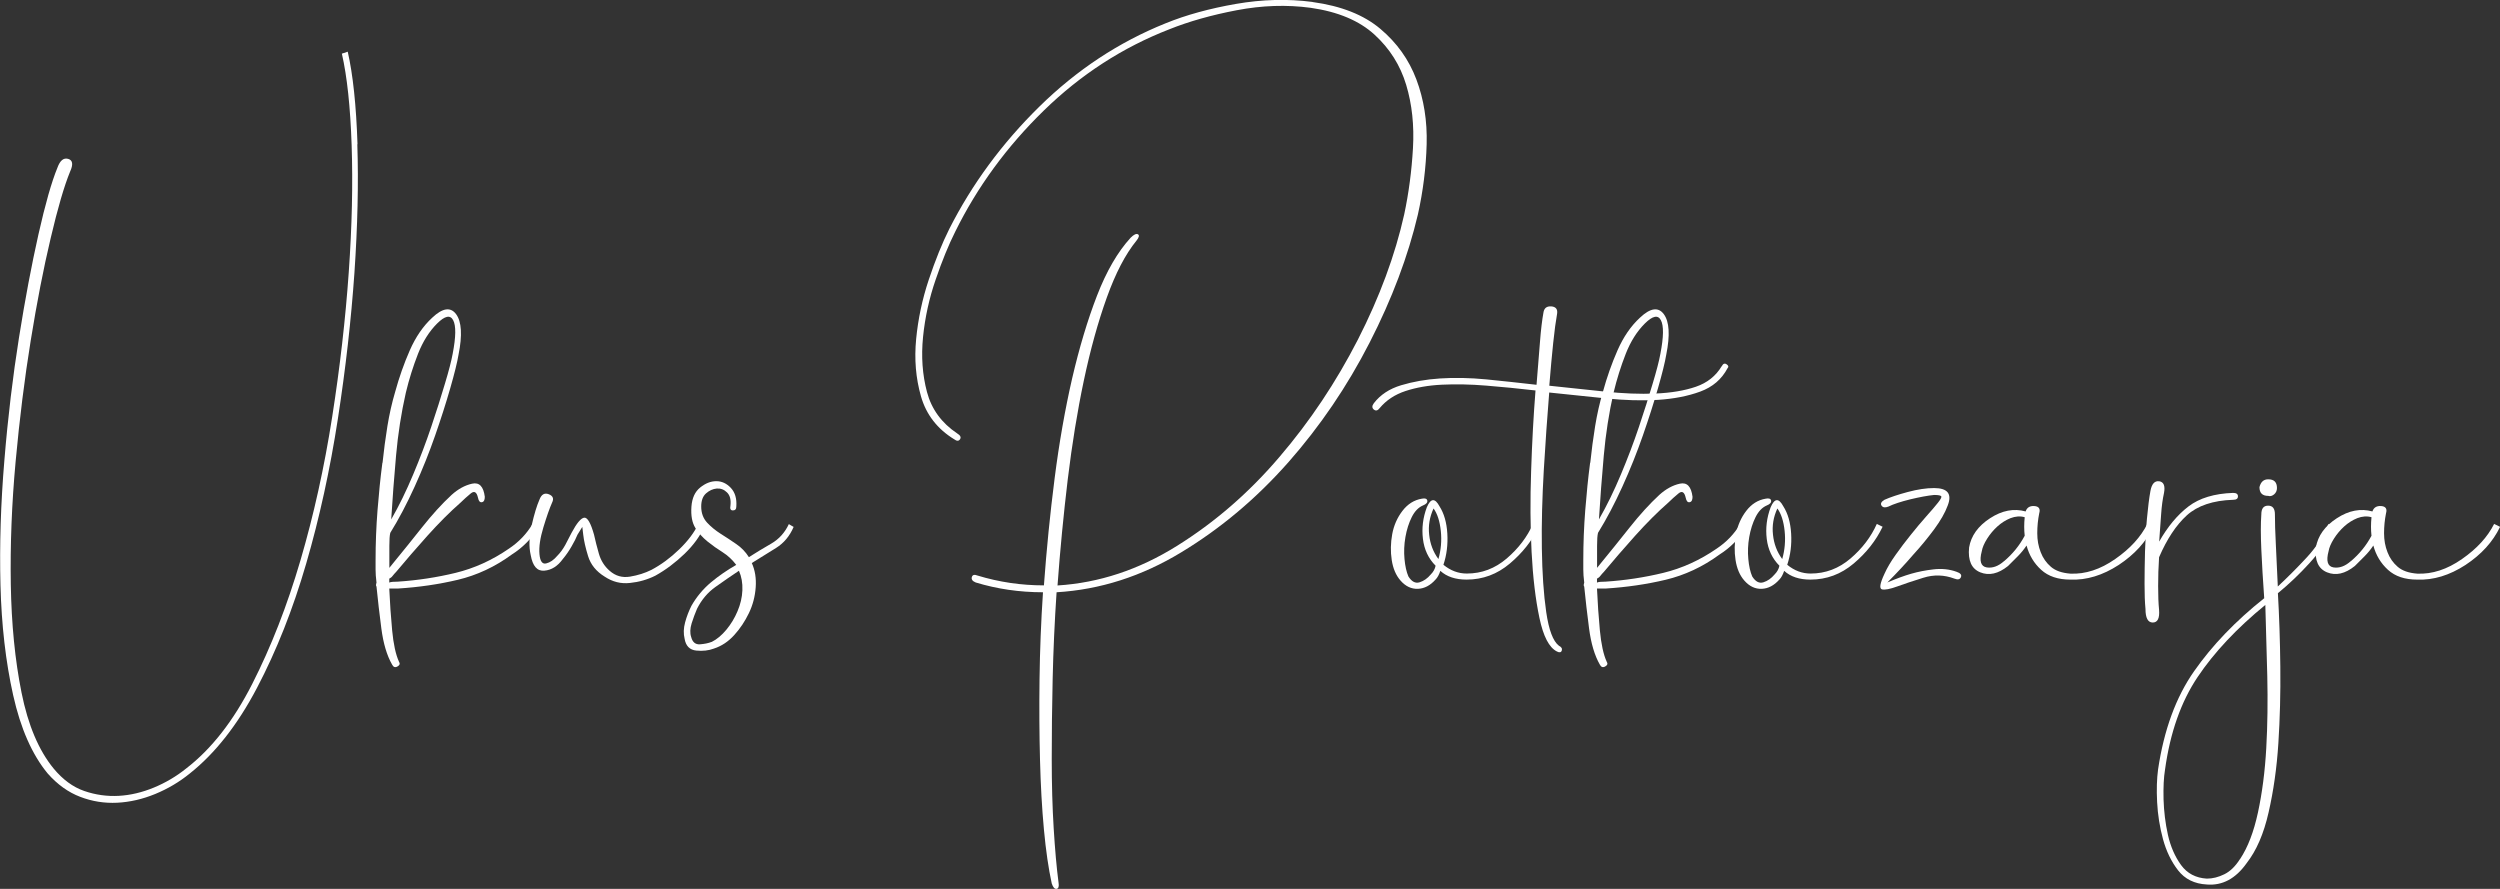<?xml version="1.0" encoding="UTF-8"?><svg id="Layer_2" xmlns="http://www.w3.org/2000/svg" viewBox="0 0 268.46 95.45"><rect x="0" y="0" width="268.46" height="95.45" fill="#333333" stroke="none"/><defs><style>.cls-1{fill:#fff;}</style></defs><g id="OBJECTS"><g><path class="cls-1" d="m38.37,15.49c.14,4.18.03,8.79-.31,13.81-.35,5.02-.94,10.25-1.78,15.69-.84,5.44-1.97,10.62-3.4,15.53-1.43,4.92-3.19,9.36-5.28,13.34s-4.5,7.04-7.22,9.2c-1.12.91-2.35,1.64-3.71,2.2-1.36.56-2.72.87-4.08.94-1.36.07-2.69-.14-3.97-.63-1.29-.49-2.46-1.33-3.5-2.51-1.67-2.02-2.91-4.83-3.71-8.42-.8-3.59-1.25-7.53-1.36-11.82-.11-4.29.03-8.75.42-13.39.38-4.64.91-9.03,1.57-13.18.66-4.15,1.36-7.84,2.09-11.09.73-3.24,1.41-5.63,2.04-7.16.28-.77.66-1.08,1.15-.94.49.14.56.59.21,1.36-.63,1.53-1.33,3.92-2.09,7.16-.77,3.24-1.48,6.9-2.14,10.98-.66,4.08-1.2,8.4-1.62,12.97-.42,4.57-.59,8.98-.52,13.23.07,4.25.45,8.12,1.15,11.61.7,3.49,1.85,6.21,3.45,8.16.98,1.18,2.07,1.99,3.29,2.41,1.22.42,2.46.59,3.71.52,1.26-.07,2.51-.37,3.77-.89,1.25-.52,2.41-1.2,3.45-2.04,2.72-2.09,5.09-5.12,7.11-9.1,2.02-3.97,3.75-8.4,5.18-13.28,1.43-4.88,2.56-10,3.4-15.38.84-5.37,1.43-10.55,1.78-15.53.35-4.98.45-9.53.31-13.65-.14-4.11-.49-7.39-1.05-9.83l.63-.21c.56,2.44.91,5.75,1.05,9.94Z"/><path class="cls-1" d="m41.08,49.69c.14-1.32.31-2.63.52-3.92.21-1.29.49-2.53.84-3.71.42-1.53.94-3.02,1.57-4.45.63-1.43,1.43-2.6,2.41-3.5,1.11-1.05,1.97-1.17,2.56-.37.59.8.68,2.25.26,4.34-.14.84-.44,2.04-.89,3.61-.45,1.57-.99,3.26-1.62,5.07-.63,1.81-1.36,3.64-2.2,5.49-.84,1.85-1.71,3.5-2.62,4.97-.07.28-.1.75-.1,1.41v2.35l.42-.52c.98-1.19,2-2.46,3.08-3.82,1.08-1.36,2.14-2.53,3.19-3.5.7-.63,1.43-1.03,2.2-1.2.77-.17,1.22.3,1.36,1.41,0,.35-.1.54-.31.58-.21.04-.35-.12-.42-.47-.14-.63-.4-.78-.78-.47-.38.31-.75.65-1.1.99-1.12.98-2.3,2.16-3.56,3.56-1.25,1.4-2.37,2.69-3.35,3.87-.14.14-.26.28-.37.42-.1.14-.23.24-.37.31v.42c.14-.07.45-.1.94-.1,2.09-.14,4.15-.45,6.17-.94,2.02-.49,3.94-1.36,5.75-2.61,1.05-.7,1.88-1.57,2.51-2.62l.63.42c-.35.56-.77,1.08-1.26,1.57-.49.49-1.01.91-1.57,1.26-1.81,1.33-3.75,2.23-5.8,2.72-2.06.49-4.2.8-6.43.94h-.94c.07,1.53.17,3.03.31,4.5.14,1.46.38,2.58.73,3.35.14.21.09.38-.16.52-.25.14-.44.07-.58-.21-.56-.98-.94-2.27-1.15-3.87-.21-1.61-.38-3.1-.52-4.5-.07-.07-.07-.21,0-.42-.07-.56-.1-1.03-.1-1.41v-.99c0-1.81.07-3.61.21-5.39.14-1.78.31-3.47.52-5.07Zm.94,6.07c.84-1.46,1.62-3.07,2.35-4.81.73-1.74,1.38-3.45,1.94-5.12.56-1.67,1.05-3.21,1.46-4.6.42-1.39.7-2.47.84-3.24.35-1.81.37-3.02.05-3.61-.31-.59-.89-.47-1.73.37-.84.84-1.52,1.92-2.04,3.24-.52,1.33-.96,2.72-1.31,4.18-.49,2.16-.84,4.41-1.05,6.75-.21,2.34-.38,4.62-.52,6.85Z"/><path class="cls-1" d="m75.6,56.59c-.42.98-1.12,1.94-2.09,2.88-.98.94-2.02,1.73-3.14,2.35-.84.42-1.74.68-2.72.78-.98.11-1.88-.12-2.72-.68-.91-.56-1.5-1.29-1.78-2.2-.28-.91-.45-1.67-.52-2.3l-.1-.84-.52.84c-.14.35-.35.77-.63,1.25-.28.49-.59.94-.94,1.36-.56.77-1.22,1.19-1.99,1.25-.77.07-1.25-.49-1.46-1.67-.21-.91-.17-1.97.1-3.19.28-1.22.56-2.14.84-2.77.21-.56.54-.75.99-.58.45.17.58.47.37.89-.28.63-.59,1.52-.94,2.67-.35,1.15-.49,2.11-.42,2.88.07.77.31,1.1.73.99.42-.1.8-.37,1.15-.78.35-.35.64-.75.89-1.2.24-.45.47-.89.68-1.31.56-1.05,1.01-1.58,1.36-1.62.35-.03.7.58,1.05,1.83.14.63.31,1.31.52,2.04.21.73.59,1.34,1.15,1.83.63.56,1.36.77,2.2.63.84-.14,1.6-.38,2.3-.73,1.05-.56,2.04-1.29,2.98-2.2.94-.91,1.62-1.81,2.04-2.72l.63.31Z"/><path class="cls-1" d="m85.22,56.59c-.42.98-1.05,1.73-1.88,2.25s-1.71,1.06-2.61,1.62c.35.77.49,1.64.42,2.61-.07.98-.31,1.9-.73,2.77-.42.87-.94,1.66-1.57,2.35-.63.7-1.36,1.19-2.2,1.46-.56.21-1.19.28-1.88.21-.7-.07-1.12-.49-1.25-1.25-.14-.56-.12-1.15.05-1.78.17-.63.4-1.22.68-1.78.56-.98,1.26-1.81,2.09-2.51.84-.7,1.74-1.32,2.72-1.88-.42-.56-.91-1.01-1.46-1.36-.56-.35-1.1-.73-1.62-1.15-.52-.42-.96-.91-1.31-1.46-.35-.56-.49-1.32-.42-2.3.07-.91.38-1.59.94-2.04.56-.45,1.13-.68,1.73-.68s1.12.25,1.57.73c.45.49.64,1.15.58,1.99,0,.28-.12.42-.37.42s-.33-.17-.26-.52c.07-.63-.05-1.1-.37-1.41-.31-.31-.68-.45-1.1-.42-.42.04-.8.21-1.15.52-.35.31-.52.78-.52,1.41,0,.7.21,1.27.63,1.73.42.45.91.85,1.46,1.2.56.35,1.12.72,1.67,1.1.56.38,1.01.85,1.36,1.41.77-.49,1.57-.98,2.41-1.46.84-.49,1.46-1.19,1.88-2.09l.52.31Zm-8.79,12.34c.56-.28,1.08-.72,1.57-1.31.49-.59.89-1.25,1.2-1.99.31-.73.49-1.48.52-2.25.03-.77-.09-1.46-.37-2.09-.84.56-1.67,1.13-2.51,1.73-.84.59-1.5,1.38-1.99,2.35-.21.49-.4,1.01-.58,1.57-.17.56-.19,1.05-.05,1.46.14.56.46.82.94.79.49-.04.91-.12,1.25-.26Z"/><path class="cls-1" d="m140.96.22c3.07.42,5.49,1.38,7.27,2.88,1.78,1.5,3.07,3.31,3.87,5.44.8,2.13,1.17,4.45,1.1,6.96-.07,2.51-.38,5.02-.94,7.53-1.05,4.46-2.77,9.05-5.18,13.75-2.41,4.71-5.32,8.99-8.73,12.86-3.42,3.87-7.25,7.1-11.5,9.67-4.25,2.58-8.72,4.01-13.39,4.29-.21,3.14-.35,6.22-.42,9.26-.07,3.03-.1,5.91-.1,8.63s.07,5.21.21,7.48c.14,2.26.31,4.2.52,5.8.07.42,0,.64-.21.68-.21.03-.38-.16-.52-.58-.35-1.6-.63-3.54-.84-5.8-.21-2.27-.35-4.76-.42-7.48-.07-2.72-.09-5.61-.05-8.68.04-3.07.16-6.17.37-9.31-2.51,0-4.92-.35-7.22-1.05-.35-.14-.49-.33-.42-.58.07-.25.28-.3.63-.16,2.3.7,4.67,1.05,7.11,1.05.28-3.83.66-7.67,1.15-11.5.49-3.83,1.12-7.41,1.88-10.72.77-3.31,1.66-6.28,2.67-8.89s2.21-4.69,3.61-6.22c.35-.35.61-.47.79-.37.17.1.12.33-.16.68-1.19,1.46-2.25,3.5-3.19,6.12s-1.76,5.58-2.46,8.89c-.7,3.31-1.27,6.85-1.73,10.62-.45,3.77-.82,7.57-1.1,11.4,4.46-.28,8.73-1.69,12.81-4.24,4.08-2.54,7.76-5.73,11.03-9.57,3.28-3.83,6.08-8.04,8.42-12.6,2.33-4.57,3.99-9.05,4.97-13.44.49-2.3.8-4.67.94-7.11.14-2.44-.1-4.71-.73-6.8s-1.76-3.89-3.4-5.39c-1.64-1.5-3.92-2.46-6.85-2.88-2.58-.35-5.23-.26-7.95.26-2.72.52-5.12,1.2-7.22,2.04-5.02,1.95-9.52,4.86-13.49,8.73-3.97,3.87-7.15,8.21-9.52,13.02-.7,1.4-1.4,3.1-2.09,5.12-.7,2.02-1.15,4.08-1.36,6.17s-.07,4.06.42,5.91c.49,1.85,1.57,3.33,3.24,4.45.35.21.45.42.31.63-.14.21-.35.21-.63,0-1.81-1.11-3-2.65-3.56-4.6-.56-1.95-.73-4.01-.52-6.17.21-2.16.66-4.29,1.36-6.38.7-2.09,1.43-3.9,2.2-5.44,2.44-4.81,5.66-9.19,9.67-13.13,4.01-3.94,8.52-6.92,13.54-8.94,2.23-.91,4.76-1.6,7.58-2.09,2.82-.49,5.56-.56,8.21-.21Z"/><path class="cls-1" d="m165.23,56.59c-.7,1.46-1.73,2.77-3.09,3.92-1.36,1.15-2.91,1.73-4.65,1.73-1.19,0-2.13-.31-2.82-.94-.14.42-.31.73-.52.94-.56.63-1.19.96-1.88.99-.7.03-1.33-.26-1.88-.89-.49-.56-.8-1.29-.94-2.2-.14-.91-.12-1.83.05-2.77.17-.94.54-1.78,1.1-2.51.56-.73,1.25-1.17,2.09-1.31.35-.07.54,0,.58.21.03.21-.12.38-.47.52-.49.21-.89.63-1.2,1.25s-.54,1.34-.68,2.14c-.14.8-.17,1.59-.1,2.35.07.77.21,1.4.42,1.88.35.56.75.77,1.2.63.45-.14.85-.42,1.2-.84.28-.28.45-.59.52-.94-.77-.77-1.22-1.73-1.36-2.88-.14-1.15,0-2.28.42-3.4.42-.98.87-1.01,1.36-.1.49.77.77,1.74.84,2.93.07,1.19-.07,2.3-.42,3.35.77.63,1.6.94,2.51.94,1.6,0,3.03-.54,4.29-1.62,1.26-1.08,2.2-2.32,2.82-3.71l.63.31Zm-10.77,3.45c.28-.98.37-1.99.26-3.03s-.37-1.85-.78-2.41c-.42.91-.58,1.85-.47,2.82.1.98.43,1.85.99,2.61Z"/><path class="cls-1" d="m184.89,39.33c.14-.28.31-.35.52-.21.21.14.24.28.1.42-.63,1.19-1.6,2.02-2.93,2.51-1.33.49-2.84.78-4.55.89-1.71.1-3.57.05-5.6-.16-2.02-.21-4.04-.42-6.07-.63-.21,2.58-.4,5.35-.58,8.31-.17,2.96-.25,5.77-.21,8.42.04,2.65.19,4.93.47,6.85.28,1.92.73,3.12,1.36,3.61.28.14.38.31.31.52-.07.21-.25.24-.52.1-.84-.42-1.46-1.62-1.88-3.61-.42-1.99-.7-4.34-.84-7.06-.14-2.72-.16-5.63-.05-8.73.1-3.1.26-5.98.47-8.63-1.81-.21-3.57-.38-5.28-.52-1.71-.14-3.29-.17-4.76-.1-1.46.07-2.77.3-3.92.68-1.15.38-2.07.99-2.77,1.83-.21.28-.42.33-.63.16-.21-.17-.21-.4,0-.68.7-.91,1.67-1.55,2.93-1.93,1.26-.38,2.65-.63,4.18-.73,1.54-.1,3.19-.07,4.97.1,1.78.18,3.57.37,5.39.58.14-1.74.26-3.28.37-4.6.1-1.32.23-2.37.37-3.14.07-.49.35-.71.84-.68.49.04.7.3.63.78-.14.77-.28,1.81-.42,3.14-.14,1.33-.28,2.86-.42,4.6,2.02.21,4.01.42,5.96.63s3.77.28,5.44.21c1.67-.07,3.12-.31,4.34-.73,1.22-.42,2.14-1.15,2.77-2.2Z"/><path class="cls-1" d="m170.77,49.69c.14-1.32.31-2.63.52-3.92.21-1.29.49-2.53.84-3.71.42-1.53.94-3.02,1.57-4.45.63-1.43,1.43-2.6,2.41-3.5,1.11-1.05,1.97-1.17,2.56-.37.59.8.68,2.25.26,4.34-.14.84-.44,2.04-.89,3.61-.45,1.57-.99,3.26-1.62,5.07-.63,1.81-1.36,3.64-2.2,5.49-.84,1.85-1.71,3.5-2.62,4.97-.07.28-.1.75-.1,1.41v2.35l.42-.52c.98-1.19,2-2.46,3.08-3.82,1.08-1.36,2.14-2.53,3.19-3.5.7-.63,1.43-1.03,2.2-1.2.77-.17,1.22.3,1.36,1.41,0,.35-.1.54-.31.58-.21.04-.35-.12-.42-.47-.14-.63-.4-.78-.78-.47-.38.31-.75.65-1.1.99-1.12.98-2.3,2.16-3.56,3.56-1.25,1.4-2.37,2.69-3.35,3.87-.14.14-.26.28-.37.42-.1.14-.23.24-.37.31v.42c.14-.07.45-.1.94-.1,2.09-.14,4.15-.45,6.17-.94,2.02-.49,3.94-1.36,5.75-2.61,1.05-.7,1.88-1.57,2.51-2.62l.63.42c-.35.56-.77,1.08-1.26,1.57-.49.49-1.01.91-1.57,1.26-1.81,1.33-3.75,2.23-5.8,2.72-2.06.49-4.2.8-6.43.94h-.94c.07,1.53.17,3.03.31,4.5.14,1.46.38,2.58.73,3.35.14.21.09.38-.16.52-.25.14-.44.07-.58-.21-.56-.98-.94-2.27-1.15-3.87-.21-1.61-.38-3.1-.52-4.5-.07-.07-.07-.21,0-.42-.07-.56-.1-1.03-.1-1.41v-.99c0-1.81.07-3.61.21-5.39.14-1.78.31-3.47.52-5.07Zm.94,6.07c.84-1.46,1.62-3.07,2.35-4.81.73-1.74,1.38-3.45,1.94-5.12.56-1.67,1.05-3.21,1.46-4.6.42-1.39.7-2.47.84-3.24.35-1.81.37-3.02.05-3.61-.31-.59-.89-.47-1.73.37-.84.84-1.52,1.92-2.04,3.24-.52,1.33-.96,2.72-1.31,4.18-.49,2.16-.84,4.41-1.05,6.75-.21,2.34-.38,4.62-.52,6.85Z"/><path class="cls-1" d="m202.15,56.59c-.7,1.46-1.73,2.77-3.09,3.92-1.36,1.15-2.91,1.73-4.65,1.73-1.19,0-2.13-.31-2.82-.94-.14.42-.31.73-.52.94-.56.63-1.19.96-1.88.99-.7.03-1.33-.26-1.88-.89-.49-.56-.8-1.29-.94-2.2-.14-.91-.12-1.83.05-2.77.17-.94.54-1.78,1.1-2.51.56-.73,1.25-1.17,2.09-1.31.35-.07.54,0,.58.21.03.21-.12.38-.47.52-.49.21-.89.63-1.2,1.25s-.54,1.34-.68,2.14c-.14.8-.17,1.59-.1,2.35.07.77.21,1.4.42,1.88.35.56.75.77,1.2.63.45-.14.85-.42,1.2-.84.28-.28.45-.59.52-.94-.77-.77-1.22-1.73-1.36-2.88-.14-1.15,0-2.28.42-3.4.42-.98.87-1.01,1.36-.1.49.77.77,1.74.84,2.93.07,1.19-.07,2.3-.42,3.35.77.63,1.6.94,2.51.94,1.6,0,3.03-.54,4.29-1.62,1.26-1.08,2.2-2.32,2.82-3.71l.63.31Zm-10.77,3.45c.28-.98.37-1.99.26-3.03s-.37-1.85-.78-2.41c-.42.91-.58,1.85-.47,2.82.1.98.43,1.85.99,2.61Z"/><path class="cls-1" d="m210.1,61.4c.42.14.58.33.47.58-.1.24-.33.3-.68.16-1.12-.42-2.23-.45-3.35-.1-1.12.35-2.06.66-2.82.94-.77.28-1.31.38-1.62.31-.31-.07-.23-.63.26-1.67.28-.63.68-1.31,1.2-2.04.52-.73,1.06-1.45,1.62-2.14.56-.7,1.11-1.36,1.67-1.99.56-.63.98-1.11,1.25-1.46.28-.35.4-.58.37-.68-.04-.1-.3-.16-.78-.16-.7.07-1.55.23-2.56.47-1.01.25-1.8.51-2.35.78-.35.14-.59.1-.73-.1-.14-.21-.04-.42.31-.63.63-.28,1.46-.56,2.51-.84,1.05-.28,1.99-.42,2.82-.42,1.46,0,1.95.63,1.46,1.88-.28.77-.77,1.62-1.46,2.56-.7.94-1.43,1.83-2.2,2.67-.84.98-1.78,1.99-2.82,3.03.98-.42,1.83-.73,2.56-.94.73-.21,1.53-.37,2.41-.47.87-.1,1.69-.02,2.46.26Z"/><path class="cls-1" d="m231.22,56.59c-.77,1.6-2.01,2.96-3.71,4.08-1.71,1.11-3.44,1.64-5.18,1.57-1.33,0-2.37-.35-3.14-1.05-.77-.7-1.29-1.57-1.57-2.61-.28.42-.59.8-.94,1.15-.35.35-.7.7-1.05,1.05-1.05.84-2.04,1.06-2.98.68-.94-.38-1.34-1.27-1.2-2.67.21-1.25.96-2.3,2.25-3.14,1.29-.84,2.56-1.08,3.82-.73.14-.42.45-.61.94-.58.49.04.66.3.52.78-.14.7-.21,1.41-.21,2.14s.12,1.41.37,2.04c.24.63.61,1.15,1.1,1.57.49.42,1.18.66,2.09.73,1.6.07,3.21-.45,4.81-1.57,1.6-1.11,2.75-2.37,3.45-3.77l.63.31Zm-16,3.66c.91-.77,1.64-1.67,2.2-2.72-.07-.63-.07-1.29,0-1.99-.49-.14-.99-.1-1.52.1-.52.21-.99.51-1.41.89-.42.38-.79.82-1.1,1.31-.31.49-.51.94-.58,1.36-.28,1.05-.1,1.62.52,1.73.63.1,1.25-.12,1.88-.68Z"/><path class="cls-1" d="m239.8,52.93c.35,0,.52.12.52.37s-.17.37-.52.37c-2.16.07-3.82.63-4.97,1.67-1.15,1.05-2.14,2.55-2.98,4.5-.07,1.05-.1,2.07-.1,3.09s.03,1.86.1,2.56c.07.91-.16,1.36-.68,1.36s-.78-.49-.78-1.46c-.07-.7-.1-1.61-.1-2.72s.02-2.27.05-3.45c.04-1.18.1-2.37.21-3.56.11-1.18.23-2.16.37-2.93.14-.77.45-1.11.94-1.05.49.07.66.49.52,1.25-.14.63-.25,1.4-.31,2.3-.07.91-.14,1.88-.21,2.93.91-1.6,1.95-2.86,3.14-3.77,1.19-.91,2.79-1.39,4.81-1.46Z"/><path class="cls-1" d="m250.68,56.59c-.7,1.4-1.59,2.69-2.67,3.87-1.08,1.19-2.21,2.26-3.4,3.24.14,2.44.23,5.07.26,7.9s-.04,5.56-.21,8.21c-.17,2.65-.52,5.12-1.05,7.43-.52,2.3-1.31,4.11-2.35,5.44-1.18,1.67-2.61,2.44-4.29,2.3-1.32-.07-2.35-.58-3.08-1.52-.73-.94-1.27-2.06-1.62-3.35-.35-1.29-.56-2.62-.63-3.97-.07-1.36-.03-2.53.1-3.5.63-4.25,1.92-7.78,3.87-10.56,1.95-2.79,4.46-5.4,7.53-7.84-.14-1.95-.24-3.69-.31-5.23-.07-1.53-.07-2.79,0-3.77,0-.63.24-.94.73-.94s.73.31.73.94c0,.84.03,1.92.1,3.24.07,1.33.14,2.82.21,4.5,1.05-.98,2.07-2,3.08-3.09,1.01-1.08,1.79-2.28,2.35-3.61l.63.31Zm-10.14,35.67c.84-1.26,1.48-2.93,1.93-5.02.45-2.09.75-4.39.89-6.9.14-2.51.17-5.09.11-7.74-.07-2.65-.14-5.2-.21-7.64-3.07,2.51-5.49,5.09-7.27,7.74-1.78,2.65-2.95,5.96-3.5,9.94-.14.84-.19,1.9-.16,3.19.04,1.29.19,2.56.47,3.82.28,1.25.75,2.33,1.41,3.24.66.91,1.59,1.39,2.77,1.46.63,0,1.25-.16,1.88-.47.63-.31,1.19-.86,1.67-1.62Zm3.03-39.01c-.63,0-.94-.31-.94-.94.14-.56.45-.84.94-.84.63,0,.94.31.94.94,0,.28-.11.51-.31.68-.21.17-.42.23-.63.16Z"/><path class="cls-1" d="m268.46,56.59c-.77,1.6-2.01,2.96-3.71,4.08-1.71,1.11-3.44,1.64-5.18,1.57-1.33,0-2.37-.35-3.14-1.05-.77-.7-1.29-1.57-1.57-2.61-.28.42-.59.8-.94,1.15-.35.35-.7.7-1.05,1.05-1.05.84-2.04,1.06-2.98.68-.94-.38-1.34-1.27-1.2-2.67.21-1.25.96-2.3,2.25-3.14,1.29-.84,2.56-1.08,3.82-.73.14-.42.45-.61.94-.58.49.04.66.3.52.78-.14.7-.21,1.41-.21,2.14s.12,1.41.37,2.04c.24.63.61,1.15,1.1,1.57.49.42,1.18.66,2.09.73,1.6.07,3.21-.45,4.81-1.57,1.6-1.11,2.75-2.37,3.45-3.77l.63.31Zm-16,3.66c.91-.77,1.64-1.67,2.2-2.72-.07-.63-.07-1.29,0-1.99-.49-.14-.99-.1-1.52.1-.52.21-.99.51-1.41.89-.42.38-.79.82-1.1,1.31-.31.49-.51.94-.58,1.36-.28,1.05-.1,1.62.52,1.73.63.1,1.25-.12,1.88-.68Z"/></g></g></svg>